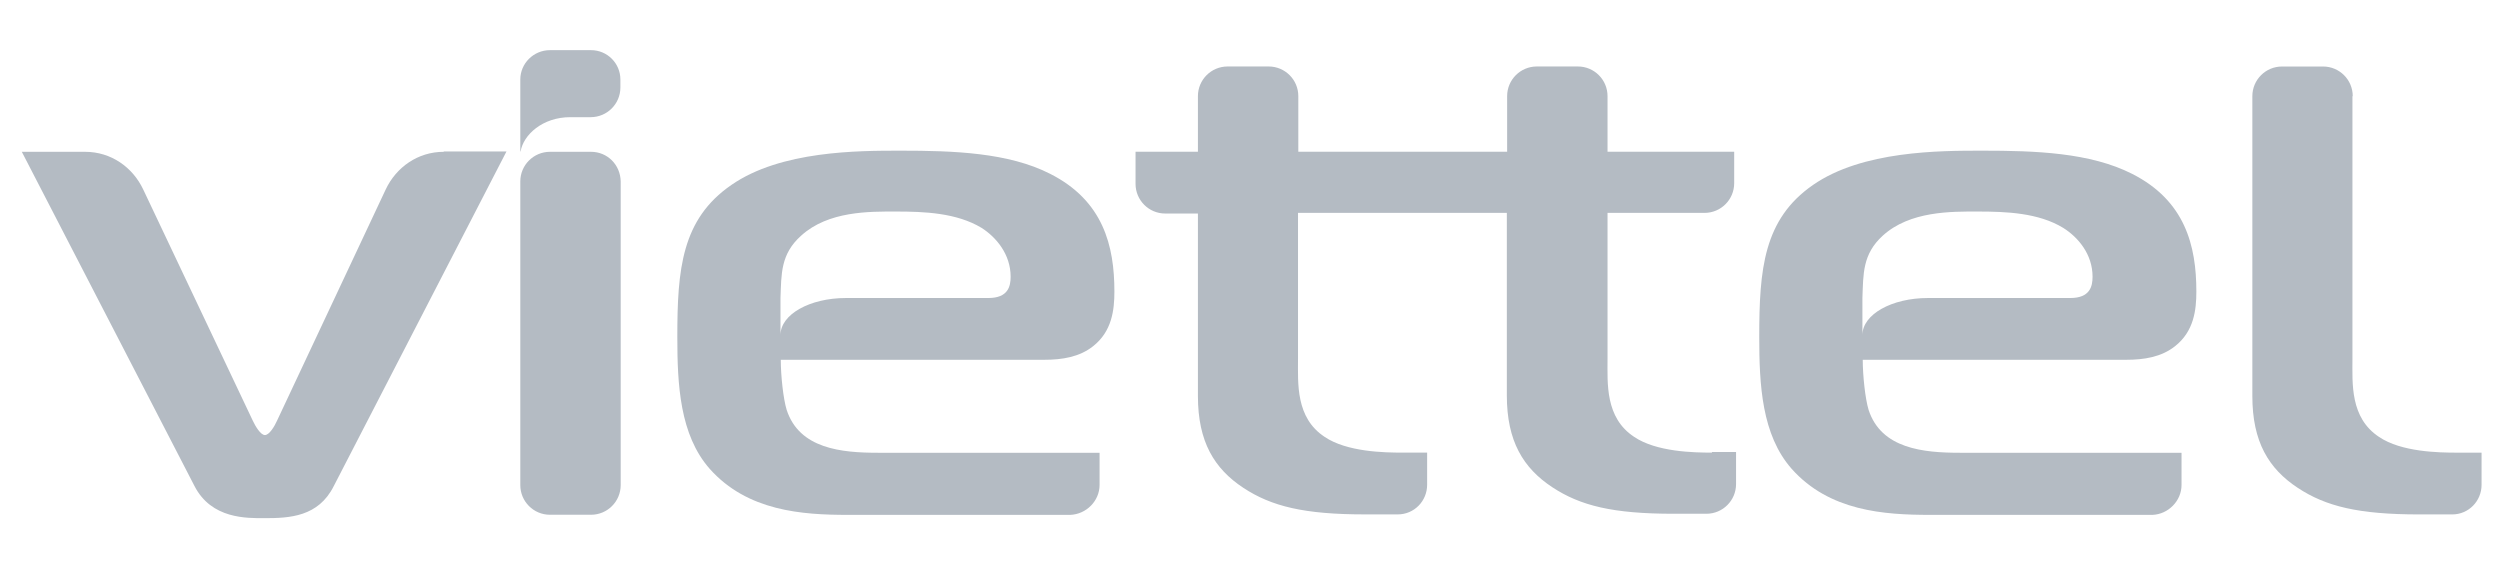 <svg width="83" height="19" viewBox="0 0 83 19" fill="none" xmlns="http://www.w3.org/2000/svg">
  <g clip-path="url(#clip0_5401_173)">
    <path
      d="M19.622 5.04H18.258C17.715 5.04 17.274 5.481 17.274 6.024V16.105C17.274 16.649 17.715 17.09 18.258 17.09H19.622C20.166 17.09 20.607 16.649 20.607 16.105V6.024C20.597 5.47 20.166 5.04 19.622 5.04Z"
      fill="#B4BBC3" />
    <path
      d="M14.733 5.04C13.872 5.04 13.154 5.552 12.805 6.291L9.195 13.972C9.113 14.157 8.939 14.444 8.795 14.444C8.652 14.444 8.477 14.147 8.395 13.972L4.755 6.291C4.406 5.552 3.688 5.04 2.826 5.04H0.724L6.457 16.136C7.021 17.234 8.19 17.203 8.785 17.203C9.606 17.203 10.57 17.162 11.082 16.136L16.815 5.029H14.733V5.04Z"
      fill="#B4BBC3" />
    <path
      d="M78.111 3.193C78.111 2.649 77.67 2.208 77.127 2.208H75.763C75.219 2.208 74.778 2.649 74.778 3.193V13.151C74.778 14.669 75.322 15.562 76.286 16.197C77.219 16.813 78.306 17.079 80.316 17.079H81.414C81.957 17.079 82.388 16.638 82.388 16.095V15.028H81.567C80.973 15.028 79.722 15.008 78.983 14.505C78.019 13.869 78.101 12.731 78.101 11.91V3.193H78.111Z"
      fill="#B4BBC3" />
    <path
      d="M56.837 15.027C56.242 15.027 54.991 15.006 54.252 14.503C53.288 13.868 53.37 12.729 53.37 11.909V7.068H56.591C57.134 7.068 57.575 6.627 57.575 6.083V5.037H53.37V3.191C53.37 2.648 52.929 2.207 52.386 2.207H51.022C50.478 2.207 50.037 2.648 50.037 3.191V5.037H43.104V3.191C43.104 2.648 42.663 2.207 42.12 2.207H40.756C40.212 2.207 39.771 2.648 39.771 3.191V5.037H37.7V6.104C37.7 6.648 38.141 7.089 38.684 7.089H39.771V13.15C39.771 14.668 40.315 15.56 41.279 16.196C42.212 16.811 43.299 17.078 45.309 17.078H46.407C46.95 17.078 47.381 16.637 47.381 16.093V15.027H46.56C45.966 15.027 44.715 15.006 43.976 14.503C43.012 13.868 43.094 12.729 43.094 11.909V7.068H50.027V13.129C50.027 14.647 50.571 15.539 51.535 16.175C52.468 16.79 53.545 17.057 55.565 17.057H56.652C57.196 17.057 57.637 16.616 57.637 16.073V15.006H56.837V15.027Z"
      fill="#B4BBC3" />
    <path
      d="M33.553 9.187C33.553 9.504 33.471 9.894 32.814 9.894H28.086C26.886 9.894 25.912 10.438 25.912 11.125V9.894C25.943 9.094 25.912 8.438 26.599 7.823C27.502 7.002 28.866 7.023 29.748 7.023C30.681 7.023 31.758 7.064 32.589 7.566C33.071 7.874 33.553 8.438 33.553 9.187ZM36.506 16.099V15.032H29.153C27.932 15.032 26.538 14.899 26.117 13.607C26.004 13.238 25.922 12.468 25.922 11.945H34.67C35.265 11.945 35.84 11.853 36.291 11.494C36.916 11.002 36.998 10.294 36.998 9.679C36.998 8.161 36.629 6.664 34.865 5.771C33.481 5.064 31.655 5.002 29.901 5.002C28.486 5.002 25.922 5.002 24.281 6.141C22.63 7.279 22.487 8.94 22.487 11.186C22.487 12.776 22.569 14.438 23.563 15.566C24.815 16.971 26.63 17.094 28.158 17.094H35.532C36.065 17.073 36.506 16.632 36.506 16.099Z"
      fill="#B4BBC3" />
    <path
      d="M69.473 9.187C69.473 9.504 69.391 9.894 68.734 9.894H64.007C62.807 9.894 61.832 10.438 61.832 11.125V9.894C61.863 9.094 61.832 8.438 62.509 7.823C63.412 7.002 64.786 7.023 65.658 7.023C66.601 7.023 67.678 7.064 68.499 7.566C68.991 7.874 69.473 8.438 69.473 9.187ZM72.427 16.099V15.032H65.073C63.853 15.032 62.458 14.899 62.037 13.607C61.925 13.238 61.843 12.468 61.843 11.945H70.591C71.186 11.945 71.76 11.853 72.211 11.494C72.837 11.002 72.919 10.294 72.919 9.679C72.919 8.161 72.549 6.664 70.785 5.771C69.391 5.064 67.576 5.002 65.811 5.002C64.396 5.002 61.832 5.002 60.191 6.141C58.55 7.279 58.407 8.94 58.407 11.186C58.407 12.776 58.489 14.438 59.484 15.566C60.735 16.971 62.55 17.094 64.088 17.094H71.462C71.986 17.073 72.427 16.632 72.427 16.099Z"
      fill="#B4BBC3" />
    <path
      d="M19.622 1.665H18.258C17.715 1.665 17.274 2.106 17.274 2.639V2.905V5.028H17.284C17.376 4.475 18.012 3.89 18.935 3.89H19.612C20.156 3.89 20.597 3.449 20.597 2.905V2.639C20.597 2.106 20.166 1.665 19.622 1.665Z"
      fill="#B4BBC3" />
  </g>
  <defs>
    <clipPath id="clip0_5401_173">
      <rect width="82.046" height="17.435" fill="white" transform="translate(0.587 0.783)" />
    </clipPath>
  </defs>
</svg>